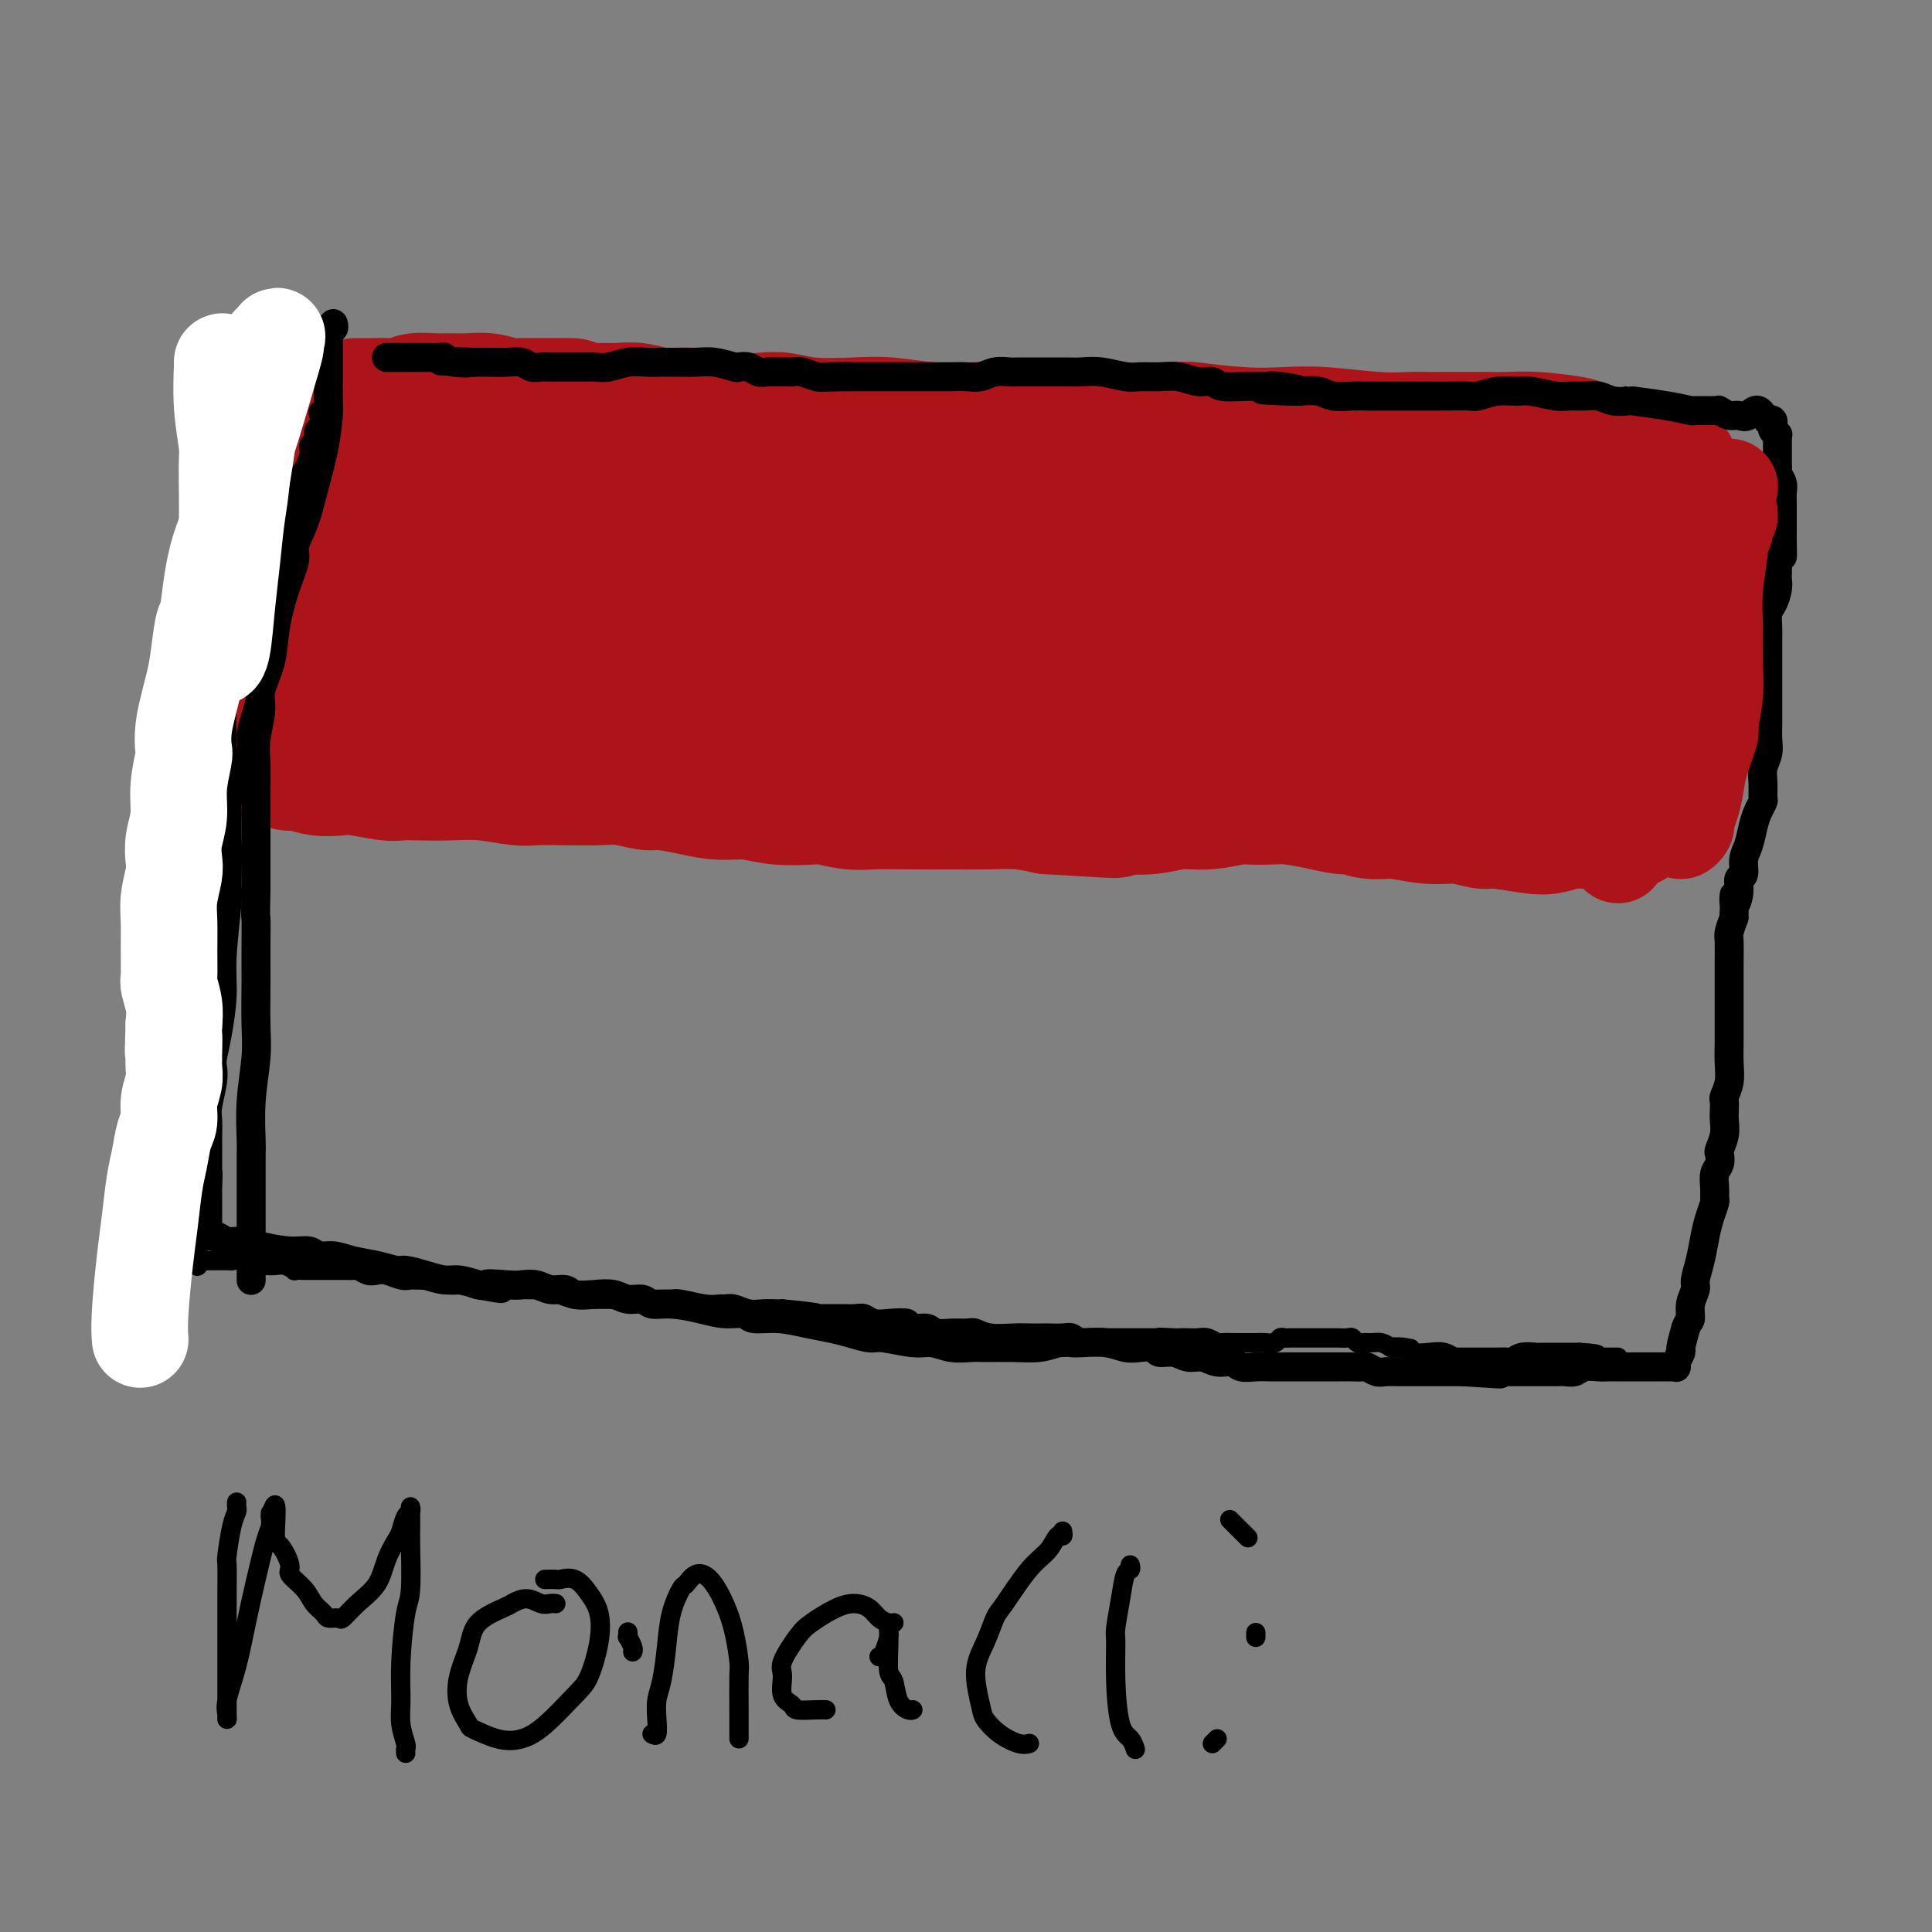 <svg viewBox='0 0 400 400' version='1.1' xmlns='http://www.w3.org/2000/svg' xmlns:xlink='http://www.w3.org/1999/xlink'><rect x="0" y="0" width="400" height="400" fill="#808080" stroke="none"/><g fill='none' stroke='#AD1419' stroke-width='28' stroke-linecap='round' stroke-linejoin='round'><path d='M69,88c0.006,-0.088 0.013,-0.177 0,0c-0.013,0.177 -0.045,0.619 0,1c0.045,0.381 0.167,0.700 0,1c-0.167,0.300 -0.623,0.579 -1,1c-0.377,0.421 -0.674,0.984 -1,2c-0.326,1.016 -0.679,2.486 -1,4c-0.321,1.514 -0.608,3.072 -1,5c-0.392,1.928 -0.889,4.228 -1,6c-0.111,1.772 0.164,3.018 0,4c-0.164,0.982 -0.766,1.699 -1,3c-0.234,1.301 -0.099,3.185 0,5c0.099,1.815 0.163,3.562 0,5c-0.163,1.438 -0.554,2.569 -1,4c-0.446,1.431 -0.947,3.163 -1,4c-0.053,0.837 0.341,0.777 0,2c-0.341,1.223 -1.416,3.727 -2,6c-0.584,2.273 -0.678,4.315 -1,6c-0.322,1.685 -0.872,3.012 -1,4c-0.128,0.988 0.166,1.637 0,2c-0.166,0.363 -0.792,0.441 -1,1c-0.208,0.559 0.002,1.600 0,2c-0.002,0.400 -0.217,0.159 0,0c0.217,-0.159 0.866,-0.235 1,0c0.134,0.235 -0.247,0.781 0,1c0.247,0.219 1.124,0.109 2,0'/><path d='M59,157c0.620,0.707 0.669,0.973 1,1c0.331,0.027 0.942,-0.185 2,0c1.058,0.185 2.561,0.768 4,1c1.439,0.232 2.813,0.115 4,0c1.187,-0.115 2.188,-0.227 4,0c1.812,0.227 4.435,0.792 6,1c1.565,0.208 2.071,0.060 3,0c0.929,-0.060 2.280,-0.030 4,0c1.720,0.030 3.808,0.061 6,0c2.192,-0.061 4.487,-0.212 7,0c2.513,0.212 5.244,0.788 7,1c1.756,0.212 2.536,0.061 4,0c1.464,-0.061 3.610,-0.031 6,0c2.390,0.031 5.022,0.064 7,0c1.978,-0.064 3.300,-0.223 5,0c1.700,0.223 3.776,0.829 5,1c1.224,0.171 1.594,-0.094 3,0c1.406,0.094 3.847,0.547 6,1c2.153,0.453 4.016,0.905 6,1c1.984,0.095 4.088,-0.167 6,0c1.912,0.167 3.631,0.763 6,1c2.369,0.237 5.388,0.116 7,0c1.612,-0.116 1.818,-0.227 3,0c1.182,0.227 3.339,0.793 5,1c1.661,0.207 2.826,0.056 5,0c2.174,-0.056 5.357,-0.016 8,0c2.643,0.016 4.747,0.007 6,0c1.253,-0.007 1.655,-0.012 3,0c1.345,0.012 3.631,0.042 6,0c2.369,-0.042 4.820,-0.155 7,0c2.180,0.155 4.090,0.577 6,1'/><path d='M217,167c25.122,1.546 8.928,0.410 5,0c-3.928,-0.410 4.411,-0.095 8,0c3.589,0.095 2.428,-0.031 3,0c0.572,0.031 2.875,0.218 5,0c2.125,-0.218 4.070,-0.843 6,-1c1.930,-0.157 3.844,0.153 6,0c2.156,-0.153 4.553,-0.770 6,-1c1.447,-0.230 1.943,-0.072 3,0c1.057,0.072 2.676,0.057 4,0c1.324,-0.057 2.352,-0.155 4,0c1.648,0.155 3.915,0.562 6,1c2.085,0.438 3.988,0.906 5,1c1.012,0.094 1.133,-0.186 2,0c0.867,0.186 2.481,0.839 4,1c1.519,0.161 2.944,-0.168 5,0c2.056,0.168 4.742,0.833 7,1c2.258,0.167 4.087,-0.165 6,0c1.913,0.165 3.908,0.825 5,1c1.092,0.175 1.280,-0.135 3,0c1.720,0.135 4.971,0.716 7,1c2.029,0.284 2.838,0.272 4,0c1.162,-0.272 2.679,-0.805 4,-1c1.321,-0.195 2.445,-0.052 3,0c0.555,0.052 0.541,0.014 1,0c0.459,-0.014 1.391,-0.004 2,0c0.609,0.004 0.895,0.001 1,0c0.105,-0.001 0.030,-0.000 0,0c-0.030,0.000 -0.015,0.000 0,0'/><path d='M332,170c10.379,0.484 3.828,-0.805 2,-2c-1.828,-1.195 1.069,-2.296 2,-3c0.931,-0.704 -0.104,-1.011 0,-2c0.104,-0.989 1.349,-2.659 2,-4c0.651,-1.341 0.710,-2.353 1,-4c0.290,-1.647 0.811,-3.931 1,-5c0.189,-1.069 0.044,-0.924 0,-2c-0.044,-1.076 0.012,-3.373 0,-5c-0.012,-1.627 -0.093,-2.583 0,-4c0.093,-1.417 0.360,-3.295 0,-5c-0.360,-1.705 -1.347,-3.237 -2,-5c-0.653,-1.763 -0.972,-3.757 -1,-5c-0.028,-1.243 0.234,-1.737 0,-3c-0.234,-1.263 -0.964,-3.297 -1,-5c-0.036,-1.703 0.621,-3.076 1,-5c0.379,-1.924 0.480,-4.400 1,-6c0.520,-1.600 1.460,-2.324 2,-3c0.540,-0.676 0.681,-1.305 1,-2c0.319,-0.695 0.816,-1.457 1,-2c0.184,-0.543 0.054,-0.867 0,-1c-0.054,-0.133 -0.034,-0.074 0,0c0.034,0.074 0.081,0.164 0,0c-0.081,-0.164 -0.291,-0.583 -1,-1c-0.709,-0.417 -1.917,-0.834 -3,-1c-1.083,-0.166 -2.042,-0.083 -3,0'/><path d='M335,95c-1.523,-0.642 -1.830,-0.746 -3,-1c-1.170,-0.254 -3.203,-0.656 -4,-1c-0.797,-0.344 -0.356,-0.628 -2,-1c-1.644,-0.372 -5.372,-0.832 -8,-1c-2.628,-0.168 -4.157,-0.044 -6,0c-1.843,0.044 -4.000,0.008 -7,0c-3.000,-0.008 -6.845,0.012 -9,0c-2.155,-0.012 -2.622,-0.055 -4,0c-1.378,0.055 -3.667,0.207 -7,0c-3.333,-0.207 -7.711,-0.774 -11,-1c-3.289,-0.226 -5.491,-0.112 -8,0c-2.509,0.112 -5.326,0.221 -9,0c-3.674,-0.221 -8.205,-0.774 -10,-1c-1.795,-0.226 -0.852,-0.127 -3,0c-2.148,0.127 -7.386,0.283 -11,0c-3.614,-0.283 -5.604,-1.003 -8,-1c-2.396,0.003 -5.199,0.729 -9,1c-3.801,0.271 -8.599,0.086 -11,0c-2.401,-0.086 -2.406,-0.075 -4,0c-1.594,0.075 -4.779,0.212 -8,0c-3.221,-0.212 -6.478,-0.775 -9,-1c-2.522,-0.225 -4.309,-0.112 -7,0c-2.691,0.112 -6.287,0.222 -9,0c-2.713,-0.222 -4.541,-0.776 -6,-1c-1.459,-0.224 -2.547,-0.116 -4,0c-1.453,0.116 -3.272,0.241 -6,0c-2.728,-0.241 -6.366,-0.849 -9,-1c-2.634,-0.151 -4.263,0.155 -6,0c-1.737,-0.155 -3.583,-0.773 -5,-1c-1.417,-0.227 -2.405,-0.065 -4,0c-1.595,0.065 -3.798,0.032 -6,0'/><path d='M122,85c-31.461,-1.150 -12.112,-1.026 -6,-1c6.112,0.026 -1.013,-0.046 -5,0c-3.987,0.046 -4.838,0.209 -6,0c-1.162,-0.209 -2.637,-0.789 -4,-1c-1.363,-0.211 -2.614,-0.053 -4,0c-1.386,0.053 -2.906,0.000 -4,0c-1.094,-0.000 -1.762,0.053 -3,0c-1.238,-0.053 -3.047,-0.210 -4,0c-0.953,0.210 -1.050,0.788 -2,1c-0.950,0.212 -2.752,0.057 -4,0c-1.248,-0.057 -1.942,-0.015 -3,0c-1.058,0.015 -2.479,0.004 -3,0c-0.521,-0.004 -0.140,-0.001 0,0c0.140,0.001 0.040,0.000 0,0c-0.040,-0.000 -0.020,-0.000 0,0'/><path d='M70,116c-0.093,-0.488 -0.185,-0.976 0,-1c0.185,-0.024 0.648,0.418 1,0c0.352,-0.418 0.594,-1.694 2,-3c1.406,-1.306 3.976,-2.640 6,-4c2.024,-1.360 3.503,-2.746 5,-4c1.497,-1.254 3.014,-2.375 4,-3c0.986,-0.625 1.441,-0.754 2,-1c0.559,-0.246 1.220,-0.608 2,-1c0.780,-0.392 1.678,-0.813 2,-1c0.322,-0.187 0.069,-0.139 0,0c-0.069,0.139 0.046,0.371 0,1c-0.046,0.629 -0.254,1.657 -1,4c-0.746,2.343 -2.031,6.000 -4,9c-1.969,3.000 -4.621,5.341 -7,8c-2.379,2.659 -4.485,5.636 -6,8c-1.515,2.364 -2.438,4.117 -3,5c-0.562,0.883 -0.764,0.897 -1,1c-0.236,0.103 -0.508,0.296 1,-1c1.508,-1.296 4.795,-4.080 8,-7c3.205,-2.920 6.329,-5.977 8,-8c1.671,-2.023 1.887,-3.011 4,-5c2.113,-1.989 6.121,-4.977 9,-7c2.879,-2.023 4.630,-3.079 6,-4c1.370,-0.921 2.359,-1.705 3,-2c0.641,-0.295 0.935,-0.100 1,0c0.065,0.100 -0.098,0.104 0,0c0.098,-0.104 0.457,-0.315 0,1c-0.457,1.315 -1.728,4.158 -3,7'/><path d='M109,108c-1.729,2.973 -5.050,6.404 -8,10c-2.950,3.596 -5.527,7.356 -9,11c-3.473,3.644 -7.841,7.173 -10,9c-2.159,1.827 -2.110,1.951 -3,3c-0.890,1.049 -2.721,3.021 -4,4c-1.279,0.979 -2.007,0.964 -2,1c0.007,0.036 0.748,0.124 1,0c0.252,-0.124 0.016,-0.461 2,-2c1.984,-1.539 6.188,-4.279 10,-7c3.812,-2.721 7.233,-5.422 11,-8c3.767,-2.578 7.880,-5.034 11,-7c3.120,-1.966 5.247,-3.441 8,-5c2.753,-1.559 6.134,-3.202 8,-4c1.866,-0.798 2.218,-0.751 3,-1c0.782,-0.249 1.994,-0.795 3,-1c1.006,-0.205 1.806,-0.069 2,0c0.194,0.069 -0.216,0.072 0,0c0.216,-0.072 1.060,-0.218 -1,1c-2.060,1.218 -7.024,3.800 -12,7c-4.976,3.200 -9.963,7.019 -13,9c-3.037,1.981 -4.125,2.125 -6,3c-1.875,0.875 -4.538,2.483 -7,4c-2.462,1.517 -4.723,2.945 -6,4c-1.277,1.055 -1.569,1.739 -2,2c-0.431,0.261 -1.002,0.101 -1,0c0.002,-0.101 0.578,-0.143 1,0c0.422,0.143 0.692,0.469 2,0c1.308,-0.469 3.654,-1.735 6,-3'/><path d='M93,138c4.145,-1.438 10.507,-3.533 16,-6c5.493,-2.467 10.117,-5.305 16,-8c5.883,-2.695 13.026,-5.248 17,-7c3.974,-1.752 4.780,-2.704 8,-4c3.220,-1.296 8.852,-2.937 13,-4c4.148,-1.063 6.810,-1.550 9,-2c2.190,-0.450 3.908,-0.864 5,-1c1.092,-0.136 1.559,0.006 2,0c0.441,-0.006 0.858,-0.161 1,0c0.142,0.161 0.010,0.639 0,1c-0.010,0.361 0.104,0.605 0,1c-0.104,0.395 -0.424,0.942 -2,2c-1.576,1.058 -4.408,2.628 -8,4c-3.592,1.372 -7.946,2.548 -10,3c-2.054,0.452 -1.810,0.181 -5,1c-3.190,0.819 -9.814,2.726 -14,4c-4.186,1.274 -5.934,1.913 -9,3c-3.066,1.087 -7.451,2.621 -10,4c-2.549,1.379 -3.263,2.604 -4,3c-0.737,0.396 -1.498,-0.038 -2,0c-0.502,0.038 -0.746,0.546 -1,1c-0.254,0.454 -0.517,0.853 0,1c0.517,0.147 1.816,0.041 3,0c1.184,-0.041 2.254,-0.016 6,-1c3.746,-0.984 10.168,-2.976 14,-4c3.832,-1.024 5.076,-1.078 9,-2c3.924,-0.922 10.529,-2.711 16,-4c5.471,-1.289 9.807,-2.077 15,-3c5.193,-0.923 11.244,-1.979 17,-3c5.756,-1.021 11.216,-2.006 15,-3c3.784,-0.994 5.892,-1.997 8,-3'/><path d='M218,111c16.451,-3.646 6.078,-1.763 3,-1c-3.078,0.763 1.139,0.404 3,0c1.861,-0.404 1.367,-0.855 1,-1c-0.367,-0.145 -0.608,0.014 -1,0c-0.392,-0.014 -0.935,-0.202 -2,0c-1.065,0.202 -2.651,0.792 -6,1c-3.349,0.208 -8.462,0.032 -14,0c-5.538,-0.032 -11.501,0.080 -17,0c-5.499,-0.080 -10.533,-0.351 -16,-1c-5.467,-0.649 -11.368,-1.677 -15,-2c-3.632,-0.323 -4.994,0.057 -8,0c-3.006,-0.057 -7.657,-0.551 -12,-1c-4.343,-0.449 -8.378,-0.852 -11,-1c-2.622,-0.148 -3.829,-0.042 -5,0c-1.171,0.042 -2.304,0.021 -3,0c-0.696,-0.021 -0.955,-0.041 -1,0c-0.045,0.041 0.124,0.144 0,0c-0.124,-0.144 -0.543,-0.536 0,0c0.543,0.536 2.047,2.001 6,3c3.953,0.999 10.356,1.534 14,2c3.644,0.466 4.528,0.864 9,1c4.472,0.136 12.531,0.010 19,0c6.469,-0.010 11.348,0.096 17,0c5.652,-0.096 12.076,-0.395 19,-1c6.924,-0.605 14.347,-1.518 18,-2c3.653,-0.482 3.535,-0.533 7,-1c3.465,-0.467 10.514,-1.349 16,-2c5.486,-0.651 9.409,-1.071 13,-1c3.591,0.071 6.852,0.635 11,1c4.148,0.365 9.185,0.533 13,1c3.815,0.467 6.407,1.234 9,2'/><path d='M285,108c5.487,0.510 2.706,-0.213 4,0c1.294,0.213 6.665,1.364 10,2c3.335,0.636 4.635,0.758 6,1c1.365,0.242 2.797,0.605 4,1c1.203,0.395 2.179,0.823 3,1c0.821,0.177 1.489,0.104 2,0c0.511,-0.104 0.865,-0.239 1,0c0.135,0.239 0.051,0.851 0,1c-0.051,0.149 -0.068,-0.166 0,0c0.068,0.166 0.221,0.811 0,2c-0.221,1.189 -0.815,2.921 -1,4c-0.185,1.079 0.038,1.506 0,3c-0.038,1.494 -0.337,4.056 0,6c0.337,1.944 1.309,3.268 2,5c0.691,1.732 1.102,3.870 2,6c0.898,2.130 2.283,4.252 3,6c0.717,1.748 0.765,3.122 1,4c0.235,0.878 0.655,1.260 1,2c0.345,0.740 0.614,1.840 1,3c0.386,1.160 0.888,2.381 1,3c0.112,0.619 -0.166,0.635 0,1c0.166,0.365 0.776,1.077 1,1c0.224,-0.077 0.060,-0.944 0,-2c-0.060,-1.056 -0.017,-2.302 0,-4c0.017,-1.698 0.009,-3.849 0,-6'/><path d='M326,148c-0.088,-2.833 -0.808,-4.915 -1,-6c-0.192,-1.085 0.145,-1.174 0,-2c-0.145,-0.826 -0.771,-2.390 -1,-4c-0.229,-1.610 -0.061,-3.265 0,-5c0.061,-1.735 0.016,-3.550 0,-5c-0.016,-1.450 -0.004,-2.536 0,-3c0.004,-0.464 0.001,-0.305 0,-1c-0.001,-0.695 -0.000,-2.243 0,-3c0.000,-0.757 0.000,-0.723 0,-1c-0.000,-0.277 0.000,-0.864 0,-1c-0.000,-0.136 -0.000,0.178 0,0c0.000,-0.178 0.001,-0.849 0,-1c-0.001,-0.151 -0.004,0.219 0,0c0.004,-0.219 0.014,-1.026 0,-1c-0.014,0.026 -0.051,0.884 0,1c0.051,0.116 0.190,-0.511 0,1c-0.190,1.511 -0.711,5.159 -1,7c-0.289,1.841 -0.347,1.876 -1,4c-0.653,2.124 -1.900,6.338 -3,10c-1.100,3.662 -2.052,6.773 -3,10c-0.948,3.227 -1.892,6.569 -3,9c-1.108,2.431 -2.380,3.950 -3,5c-0.620,1.050 -0.589,1.632 -1,2c-0.411,0.368 -1.265,0.522 -2,1c-0.735,0.478 -1.353,1.279 -2,1c-0.647,-0.279 -1.324,-1.640 -2,-3'/><path d='M303,163c-1.250,-1.700 -2.377,-4.950 -3,-7c-0.623,-2.050 -0.744,-2.898 -1,-5c-0.256,-2.102 -0.647,-5.456 -1,-8c-0.353,-2.544 -0.669,-4.279 -1,-6c-0.331,-1.721 -0.676,-3.429 -1,-5c-0.324,-1.571 -0.626,-3.007 -1,-4c-0.374,-0.993 -0.820,-1.544 -1,-2c-0.180,-0.456 -0.094,-0.817 0,-1c0.094,-0.183 0.194,-0.187 0,0c-0.194,0.187 -0.684,0.564 -1,1c-0.316,0.436 -0.459,0.929 -1,2c-0.541,1.071 -1.482,2.719 -2,4c-0.518,1.281 -0.614,2.196 -1,3c-0.386,0.804 -1.063,1.496 -2,3c-0.937,1.504 -2.135,3.818 -3,5c-0.865,1.182 -1.399,1.231 -2,2c-0.601,0.769 -1.270,2.259 -2,3c-0.730,0.741 -1.520,0.735 -2,1c-0.480,0.265 -0.648,0.802 -1,1c-0.352,0.198 -0.887,0.056 -1,0c-0.113,-0.056 0.197,-0.026 0,0c-0.197,0.026 -0.901,0.050 -1,-1c-0.099,-1.050 0.408,-3.173 1,-5c0.592,-1.827 1.270,-3.359 2,-5c0.730,-1.641 1.513,-3.393 2,-5c0.487,-1.607 0.677,-3.070 1,-4c0.323,-0.930 0.779,-1.327 1,-2c0.221,-0.673 0.206,-1.621 0,-2c-0.206,-0.379 -0.603,-0.190 -1,0'/><path d='M281,126c-0.189,-3.584 -2.661,-0.545 -6,2c-3.339,2.545 -7.543,4.595 -10,6c-2.457,1.405 -3.166,2.165 -6,5c-2.834,2.835 -7.793,7.745 -11,11c-3.207,3.255 -4.663,4.856 -6,6c-1.337,1.144 -2.556,1.832 -3,2c-0.444,0.168 -0.111,-0.185 0,0c0.111,0.185 0.002,0.908 0,0c-0.002,-0.908 0.104,-3.447 1,-7c0.896,-3.553 2.584,-8.119 4,-12c1.416,-3.881 2.562,-7.078 4,-10c1.438,-2.922 3.169,-5.569 4,-7c0.831,-1.431 0.764,-1.646 1,-2c0.236,-0.354 0.777,-0.848 1,-1c0.223,-0.152 0.128,0.039 -1,0c-1.128,-0.039 -3.291,-0.307 -6,1c-2.709,1.307 -5.965,4.189 -10,7c-4.035,2.811 -8.849,5.552 -11,7c-2.151,1.448 -1.637,1.603 -4,3c-2.363,1.397 -7.602,4.035 -11,6c-3.398,1.965 -4.956,3.257 -6,4c-1.044,0.743 -1.575,0.936 -2,1c-0.425,0.064 -0.744,-0.002 -1,0c-0.256,0.002 -0.450,0.074 0,-2c0.450,-2.074 1.545,-6.292 4,-10c2.455,-3.708 6.270,-6.907 9,-10c2.730,-3.093 4.375,-6.080 7,-9c2.625,-2.920 6.229,-5.772 8,-7c1.771,-1.228 1.707,-0.831 2,-1c0.293,-0.169 0.941,-0.906 1,-1c0.059,-0.094 -0.470,0.453 -1,1'/><path d='M232,109c2.363,-2.944 -4.730,3.196 -11,8c-6.270,4.804 -11.719,8.271 -18,12c-6.281,3.729 -13.395,7.721 -17,10c-3.605,2.279 -3.700,2.845 -7,5c-3.300,2.155 -9.803,5.899 -14,8c-4.197,2.101 -6.088,2.558 -8,3c-1.912,0.442 -3.847,0.867 -5,1c-1.153,0.133 -1.525,-0.028 -2,0c-0.475,0.028 -1.055,0.245 -1,-1c0.055,-1.245 0.743,-3.953 2,-7c1.257,-3.047 3.084,-6.435 6,-10c2.916,-3.565 6.923,-7.309 10,-10c3.077,-2.691 5.225,-4.331 7,-6c1.775,-1.669 3.177,-3.366 4,-4c0.823,-0.634 1.066,-0.203 1,0c-0.066,0.203 -0.441,0.178 0,0c0.441,-0.178 1.697,-0.509 0,1c-1.697,1.509 -6.347,4.859 -9,7c-2.653,2.141 -3.308,3.075 -6,5c-2.692,1.925 -7.422,4.841 -12,7c-4.578,2.159 -9.005,3.560 -12,5c-2.995,1.440 -4.558,2.918 -7,4c-2.442,1.082 -5.764,1.767 -8,2c-2.236,0.233 -3.386,0.014 -4,0c-0.614,-0.014 -0.693,0.175 -1,0c-0.307,-0.175 -0.842,-0.716 -1,-1c-0.158,-0.284 0.063,-0.311 0,-1c-0.063,-0.689 -0.409,-2.040 1,-3c1.409,-0.960 4.572,-1.528 6,-2c1.428,-0.472 1.122,-0.849 3,-1c1.878,-0.151 5.939,-0.075 10,0'/><path d='M139,141c3.477,0.033 7.170,0.114 10,0c2.830,-0.114 4.796,-0.423 8,0c3.204,0.423 7.645,1.578 10,2c2.355,0.422 2.626,0.110 4,0c1.374,-0.110 3.853,-0.018 7,0c3.147,0.018 6.961,-0.036 10,0c3.039,0.036 5.301,0.164 8,0c2.699,-0.164 5.834,-0.619 8,-1c2.166,-0.381 3.361,-0.686 5,-1c1.639,-0.314 3.721,-0.635 6,-1c2.279,-0.365 4.755,-0.775 6,-1c1.245,-0.225 1.260,-0.267 2,0c0.740,0.267 2.206,0.841 4,1c1.794,0.159 3.914,-0.097 5,0c1.086,0.097 1.136,0.548 2,1c0.864,0.452 2.543,0.907 4,1c1.457,0.093 2.694,-0.174 4,0c1.306,0.174 2.681,0.789 5,1c2.319,0.211 5.580,0.018 7,0c1.420,-0.018 0.997,0.139 2,0c1.003,-0.139 3.432,-0.573 5,-1c1.568,-0.427 2.274,-0.846 3,-1c0.726,-0.154 1.473,-0.041 2,0c0.527,0.041 0.835,0.011 1,0c0.165,-0.011 0.189,-0.003 0,0c-0.189,0.003 -0.589,0.001 -1,0c-0.411,-0.001 -0.832,-0.000 -1,0c-0.168,0.000 -0.084,0.000 0,0'/><path d='M346,97c-0.002,-0.026 -0.003,-0.051 0,0c0.003,0.051 0.011,0.179 0,1c-0.011,0.821 -0.041,2.334 0,4c0.041,1.666 0.153,3.485 0,6c-0.153,2.515 -0.569,5.726 -1,9c-0.431,3.274 -0.875,6.610 -1,8c-0.125,1.390 0.069,0.835 0,2c-0.069,1.165 -0.401,4.052 -1,6c-0.599,1.948 -1.466,2.958 -2,4c-0.534,1.042 -0.735,2.114 -1,3c-0.265,0.886 -0.593,1.584 -1,2c-0.407,0.416 -0.894,0.549 -1,1c-0.106,0.451 0.168,1.220 0,2c-0.168,0.780 -0.777,1.571 -1,2c-0.223,0.429 -0.061,0.496 0,1c0.061,0.504 0.020,1.445 0,2c-0.020,0.555 -0.019,0.723 0,1c0.019,0.277 0.057,0.662 0,1c-0.057,0.338 -0.208,0.630 0,1c0.208,0.370 0.774,0.820 1,1c0.226,0.180 0.113,0.090 0,0'/></g>
<g fill='none' stroke='#000000' stroke-width='4' stroke-linecap='round' stroke-linejoin='round'><path d='M48,101c0.000,0.000 0.100,0.100 0.1,0.1'/><path d='M68,79c0.009,0.333 0.017,0.667 0,1c-0.017,0.333 -0.061,0.667 0,1c0.061,0.333 0.226,0.665 0,1c-0.226,0.335 -0.844,0.671 -1,1c-0.156,0.329 0.150,0.650 0,1c-0.150,0.350 -0.757,0.728 -1,1c-0.243,0.272 -0.122,0.439 0,1c0.122,0.561 0.244,1.515 0,2c-0.244,0.485 -0.853,0.502 -1,1c-0.147,0.498 0.168,1.478 0,2c-0.168,0.522 -0.818,0.585 -1,1c-0.182,0.415 0.106,1.181 0,2c-0.106,0.819 -0.606,1.692 -1,3c-0.394,1.308 -0.683,3.051 -1,4c-0.317,0.949 -0.662,1.105 -1,2c-0.338,0.895 -0.669,2.528 -1,4c-0.331,1.472 -0.662,2.784 -1,4c-0.338,1.216 -0.682,2.338 -1,4c-0.318,1.662 -0.611,3.866 -1,5c-0.389,1.134 -0.874,1.197 -1,2c-0.126,0.803 0.106,2.344 0,4c-0.106,1.656 -0.549,3.425 -1,5c-0.451,1.575 -0.908,2.956 -1,4c-0.092,1.044 0.182,1.753 0,3c-0.182,1.247 -0.818,3.034 -1,4c-0.182,0.966 0.091,1.112 0,2c-0.091,0.888 -0.547,2.517 -1,4c-0.453,1.483 -0.905,2.820 -1,4c-0.095,1.180 0.167,2.202 0,3c-0.167,0.798 -0.762,1.371 -1,2c-0.238,0.629 -0.119,1.315 0,2'/><path d='M50,159c-3.027,12.671 -1.596,4.350 -1,2c0.596,-2.350 0.356,1.272 0,3c-0.356,1.728 -0.827,1.561 -1,2c-0.173,0.439 -0.046,1.483 0,2c0.046,0.517 0.012,0.506 0,1c-0.012,0.494 -0.004,1.494 0,2c0.004,0.506 0.002,0.517 0,1c-0.002,0.483 -0.004,1.439 0,2c0.004,0.561 0.015,0.728 0,1c-0.015,0.272 -0.057,0.650 0,1c0.057,0.350 0.211,0.672 0,1c-0.211,0.328 -0.789,0.661 -1,1c-0.211,0.339 -0.057,0.685 0,1c0.057,0.315 0.015,0.599 0,1c-0.015,0.401 -0.004,0.919 0,1c0.004,0.081 0.001,-0.274 0,0c-0.001,0.274 -0.001,1.176 0,2c0.001,0.824 0.001,1.568 0,2c-0.001,0.432 -0.004,0.552 0,1c0.004,0.448 0.015,1.223 0,2c-0.015,0.777 -0.057,1.555 0,2c0.057,0.445 0.211,0.558 0,1c-0.211,0.442 -0.789,1.214 -1,2c-0.211,0.786 -0.057,1.587 0,2c0.057,0.413 0.015,0.439 0,1c-0.015,0.561 -0.004,1.656 0,2c0.004,0.344 0.001,-0.062 0,0c-0.001,0.062 -0.000,0.594 0,1c0.000,0.406 0.000,0.686 0,1c-0.000,0.314 -0.000,0.661 0,1c0.000,0.339 0.000,0.669 0,1'/><path d='M46,202c-0.619,6.814 -0.166,2.348 0,1c0.166,-1.348 0.044,0.422 0,1c-0.044,0.578 -0.012,-0.038 0,0c0.012,0.038 0.003,0.728 0,1c-0.003,0.272 -0.001,0.124 0,0c0.001,-0.124 0.000,-0.226 0,0c-0.000,0.226 -0.000,0.779 0,1c0.000,0.221 0.000,0.111 0,0c-0.000,-0.111 -0.000,-0.222 0,0c0.000,0.222 0.000,0.778 0,1c-0.000,0.222 -0.000,0.111 0,0c0.000,-0.111 0.001,-0.223 0,0c-0.001,0.223 -0.004,0.781 0,1c0.004,0.219 0.015,0.099 0,0c-0.015,-0.099 -0.057,-0.179 0,0c0.057,0.179 0.211,0.615 0,1c-0.211,0.385 -0.788,0.719 -1,1c-0.212,0.281 -0.061,0.509 0,1c0.061,0.491 0.030,1.246 0,2'/><path d='M45,213c-0.171,2.056 -0.097,1.697 0,2c0.097,0.303 0.218,1.270 0,2c-0.218,0.730 -0.775,1.225 -1,2c-0.225,0.775 -0.116,1.830 0,3c0.116,1.170 0.241,2.457 0,4c-0.241,1.543 -0.848,3.344 -1,5c-0.152,1.656 0.152,3.168 0,4c-0.152,0.832 -0.759,0.983 -1,2c-0.241,1.017 -0.117,2.902 0,4c0.117,1.098 0.228,1.411 0,2c-0.228,0.589 -0.793,1.453 -1,2c-0.207,0.547 -0.055,0.778 0,1c0.055,0.222 0.015,0.437 0,1c-0.015,0.563 -0.004,1.475 0,2c0.004,0.525 0.001,0.662 0,1c-0.001,0.338 -0.000,0.878 0,1c0.000,0.122 0.000,-0.175 0,0c-0.000,0.175 -0.000,0.823 0,1c0.000,0.177 0.000,-0.118 0,0c-0.000,0.118 -0.000,0.647 0,1c0.000,0.353 0.000,0.529 0,1c-0.000,0.471 -0.000,1.235 0,2'/><path d='M41,256c-0.619,7.057 -0.165,3.201 0,2c0.165,-1.201 0.043,0.254 0,1c-0.043,0.746 -0.008,0.785 0,1c0.008,0.215 -0.013,0.608 0,1c0.013,0.392 0.060,0.785 0,1c-0.060,0.215 -0.227,0.254 0,0c0.227,-0.254 0.848,-0.800 1,-1c0.152,-0.200 -0.166,-0.054 0,0c0.166,0.054 0.817,0.014 1,0c0.183,-0.014 -0.103,-0.004 0,0c0.103,0.004 0.595,0.001 1,0c0.405,-0.001 0.725,-0.000 1,0c0.275,0.000 0.507,0.000 1,0c0.493,-0.000 1.246,-0.000 2,0'/><path d='M48,261c1.445,-0.215 1.556,-0.254 2,0c0.444,0.254 1.221,0.799 2,1c0.779,0.201 1.562,0.058 2,0c0.438,-0.058 0.532,-0.030 1,0c0.468,0.030 1.310,0.060 2,0c0.690,-0.060 1.227,-0.212 2,0c0.773,0.212 1.780,0.789 2,1c0.220,0.211 -0.348,0.057 0,0c0.348,-0.057 1.613,-0.015 2,0c0.387,0.015 -0.102,0.004 0,0c0.102,-0.004 0.796,-0.001 1,0c0.204,0.001 -0.081,0.000 0,0c0.081,-0.000 0.529,-0.000 1,0c0.471,0.000 0.966,0.000 1,0c0.034,-0.000 -0.393,-0.000 0,0c0.393,0.000 1.607,-0.000 2,0c0.393,0.000 -0.035,0.000 0,0c0.035,-0.000 0.534,-0.000 1,0c0.466,0.000 0.899,0.000 1,0c0.101,-0.000 -0.128,-0.001 0,0c0.128,0.001 0.615,0.004 1,0c0.385,-0.004 0.670,-0.015 1,0c0.330,0.015 0.706,0.056 1,0c0.294,-0.056 0.505,-0.207 1,0c0.495,0.207 1.274,0.774 2,1c0.726,0.226 1.398,0.113 2,0c0.602,-0.113 1.134,-0.226 2,0c0.866,0.226 2.067,0.793 3,1c0.933,0.207 1.597,0.056 2,0c0.403,-0.056 0.544,-0.016 1,0c0.456,0.016 1.228,0.008 2,0'/><path d='M88,265c6.499,0.554 2.745,-0.062 2,0c-0.745,0.062 1.519,0.801 3,1c1.481,0.199 2.177,-0.143 3,0c0.823,0.143 1.771,0.770 3,1c1.229,0.230 2.739,0.062 4,0c1.261,-0.062 2.274,-0.017 3,0c0.726,0.017 1.166,0.007 2,0c0.834,-0.007 2.061,-0.012 3,0c0.939,0.012 1.591,0.042 2,0c0.409,-0.042 0.576,-0.155 1,0c0.424,0.155 1.107,0.577 2,1c0.893,0.423 1.998,0.845 3,1c1.002,0.155 1.902,0.041 3,0c1.098,-0.041 2.395,-0.011 3,0c0.605,0.011 0.518,0.003 1,0c0.482,-0.003 1.534,-0.001 2,0c0.466,0.001 0.347,0.000 1,0c0.653,-0.000 2.076,0.000 3,0c0.924,-0.000 1.347,-0.001 2,0c0.653,0.001 1.536,0.004 2,0c0.464,-0.004 0.509,-0.015 1,0c0.491,0.015 1.426,0.057 2,0c0.574,-0.057 0.786,-0.212 2,0c1.214,0.212 3.431,0.793 5,1c1.569,0.207 2.492,0.041 3,0c0.508,-0.041 0.602,0.041 1,0c0.398,-0.041 1.101,-0.207 2,0c0.899,0.207 1.993,0.788 3,1c1.007,0.212 1.925,0.057 3,0c1.075,-0.057 2.307,-0.016 3,0c0.693,0.016 0.846,0.008 1,0'/><path d='M162,271c12.192,1.155 5.672,1.041 4,1c-1.672,-0.041 1.505,-0.011 3,0c1.495,0.011 1.307,0.002 2,0c0.693,-0.002 2.268,0.003 3,0c0.732,-0.003 0.620,-0.015 1,0c0.380,0.015 1.251,0.055 2,0c0.749,-0.055 1.375,-0.207 2,0c0.625,0.207 1.249,0.772 2,1c0.751,0.228 1.628,0.117 3,0c1.372,-0.117 3.238,-0.242 4,0c0.762,0.242 0.420,0.850 1,1c0.580,0.150 2.080,-0.157 3,0c0.920,0.157 1.258,0.778 2,1c0.742,0.222 1.886,0.045 3,0c1.114,-0.045 2.198,0.040 3,0c0.802,-0.040 1.322,-0.207 2,0c0.678,0.207 1.514,0.787 3,1c1.486,0.213 3.623,0.057 5,0c1.377,-0.057 1.993,-0.016 3,0c1.007,0.016 2.404,0.008 3,0c0.596,-0.008 0.390,-0.016 1,0c0.610,0.016 2.036,0.057 3,0c0.964,-0.057 1.464,-0.211 2,0c0.536,0.211 1.106,0.789 2,1c0.894,0.211 2.112,0.057 3,0c0.888,-0.057 1.445,-0.015 2,0c0.555,0.015 1.107,0.004 2,0c0.893,-0.004 2.126,-0.001 3,0c0.874,0.001 1.389,0.000 2,0c0.611,-0.000 1.317,-0.000 2,0c0.683,0.000 1.341,0.000 2,0'/><path d='M240,277c12.181,0.928 3.634,0.249 1,0c-2.634,-0.249 0.645,-0.068 2,0c1.355,0.068 0.787,0.022 1,0c0.213,-0.022 1.207,-0.020 2,0c0.793,0.020 1.385,0.058 2,0c0.615,-0.058 1.254,-0.212 2,0c0.746,0.212 1.601,0.789 2,1c0.399,0.211 0.344,0.057 1,0c0.656,-0.057 2.024,-0.015 3,0c0.976,0.015 1.561,0.005 2,0c0.439,-0.005 0.734,-0.005 1,0c0.266,0.005 0.505,0.015 1,0c0.495,-0.015 1.246,-0.057 2,0c0.754,0.057 1.512,0.211 2,0c0.488,-0.211 0.707,-0.789 1,-1c0.293,-0.211 0.658,-0.057 1,0c0.342,0.057 0.659,0.015 1,0c0.341,-0.015 0.706,-0.004 1,0c0.294,0.004 0.517,0.001 1,0c0.483,-0.001 1.228,-0.000 2,0c0.772,0.000 1.573,0.000 2,0c0.427,-0.000 0.482,-0.001 1,0c0.518,0.001 1.501,0.004 2,0c0.499,-0.004 0.514,-0.015 1,0c0.486,0.015 1.443,0.057 2,0c0.557,-0.057 0.716,-0.212 1,0c0.284,0.212 0.695,0.792 1,1c0.305,0.208 0.504,0.046 1,0c0.496,-0.046 1.287,0.026 2,0c0.713,-0.026 1.346,-0.150 2,0c0.654,0.150 1.327,0.575 2,1'/><path d='M288,279c7.553,0.325 2.436,0.139 1,0c-1.436,-0.139 0.810,-0.230 2,0c1.190,0.230 1.323,0.779 2,1c0.677,0.221 1.897,0.112 3,0c1.103,-0.112 2.088,-0.226 3,0c0.912,0.226 1.751,0.793 2,1c0.249,0.207 -0.092,0.056 0,0c0.092,-0.056 0.616,-0.015 1,0c0.384,0.015 0.627,0.004 1,0c0.373,-0.004 0.877,-0.001 1,0c0.123,0.001 -0.133,0.000 0,0c0.133,-0.000 0.655,-0.000 1,0c0.345,0.000 0.512,0.001 1,0c0.488,-0.001 1.298,-0.004 2,0c0.702,0.004 1.295,0.015 2,0c0.705,-0.015 1.521,-0.057 2,0c0.479,0.057 0.619,0.211 1,0c0.381,-0.211 1.001,-0.789 2,-1c0.999,-0.211 2.376,-0.057 3,0c0.624,0.057 0.497,0.015 1,0c0.503,-0.015 1.638,-0.004 2,0c0.362,0.004 -0.047,0.001 0,0c0.047,-0.001 0.552,-0.000 1,0c0.448,0.000 0.838,0.000 1,0c0.162,-0.000 0.094,-0.000 0,0c-0.094,0.000 -0.215,0.000 0,0c0.215,-0.000 0.765,-0.000 1,0c0.235,0.000 0.156,0.000 0,0c-0.156,-0.000 -0.388,-0.000 0,0c0.388,0.000 1.397,0.000 2,0c0.603,-0.000 0.802,-0.000 1,0'/><path d='M327,280c6.438,0.381 3.032,0.834 2,1c-1.032,0.166 0.311,0.044 1,0c0.689,-0.044 0.723,-0.012 1,0c0.277,0.012 0.795,0.003 1,0c0.205,-0.003 0.097,-0.001 0,0c-0.097,0.001 -0.183,0.000 0,0c0.183,-0.000 0.637,-0.000 1,0c0.363,0.000 0.636,0.000 1,0c0.364,-0.000 0.818,-0.000 1,0c0.182,0.000 0.091,0.000 0,0'/></g>
<g fill='none' stroke='#000000' stroke-width='6' stroke-linecap='round' stroke-linejoin='round'><path d='M69,67c0.113,0.426 0.227,0.851 0,1c-0.227,0.149 -0.793,0.020 -1,0c-0.207,-0.020 -0.055,0.067 0,0c0.055,-0.067 0.015,-0.288 0,0c-0.015,0.288 -0.003,1.084 0,2c0.003,0.916 -0.001,1.950 0,3c0.001,1.050 0.008,2.116 0,4c-0.008,1.884 -0.032,4.586 0,6c0.032,1.414 0.120,1.541 0,3c-0.120,1.459 -0.447,4.251 -1,7c-0.553,2.749 -1.331,5.457 -2,8c-0.669,2.543 -1.230,4.923 -2,7c-0.770,2.077 -1.749,3.852 -2,5c-0.251,1.148 0.226,1.669 0,3c-0.226,1.331 -1.156,3.473 -2,6c-0.844,2.527 -1.603,5.439 -2,8c-0.397,2.561 -0.432,4.773 -1,7c-0.568,2.227 -1.669,4.471 -2,6c-0.331,1.529 0.107,2.343 0,4c-0.107,1.657 -0.761,4.156 -1,6c-0.239,1.844 -0.064,3.034 0,5c0.064,1.966 0.017,4.709 0,7c-0.017,2.291 -0.005,4.129 0,6c0.005,1.871 0.001,3.773 0,5c-0.001,1.227 -0.000,1.779 0,3c0.000,1.221 0.000,3.110 0,5'/><path d='M53,184c-0.155,7.414 -0.042,5.447 0,6c0.042,0.553 0.012,3.624 0,6c-0.012,2.376 -0.007,4.057 0,5c0.007,0.943 0.016,1.149 0,3c-0.016,1.851 -0.057,5.347 0,8c0.057,2.653 0.211,4.462 0,7c-0.211,2.538 -0.789,5.805 -1,9c-0.211,3.195 -0.057,6.318 0,8c0.057,1.682 0.015,1.924 0,3c-0.015,1.076 -0.004,2.985 0,5c0.004,2.015 0.001,4.137 0,6c-0.001,1.863 -0.000,3.469 0,5c0.000,1.531 0.000,2.989 0,4c-0.000,1.011 -0.000,1.576 0,2c0.000,0.424 0.000,0.706 0,1c-0.000,0.294 -0.000,0.601 0,1c0.000,0.399 0.000,0.892 0,1c-0.000,0.108 -0.000,-0.167 0,0c0.000,0.167 0.000,0.777 0,1c-0.000,0.223 -0.000,0.060 0,0c0.000,-0.060 0.000,-0.017 0,0c-0.000,0.017 -0.000,0.009 0,0'/><path d='M65,95c0.001,-0.067 0.002,-0.134 0,0c-0.002,0.134 -0.007,0.467 -1,2c-0.993,1.533 -2.976,4.264 -4,6c-1.024,1.736 -1.091,2.477 -2,4c-0.909,1.523 -2.659,3.829 -4,6c-1.341,2.171 -2.272,4.206 -3,6c-0.728,1.794 -1.252,3.346 -2,6c-0.748,2.654 -1.718,6.409 -2,8c-0.282,1.591 0.124,1.018 0,3c-0.124,1.982 -0.780,6.517 -1,10c-0.220,3.483 -0.005,5.912 0,9c0.005,3.088 -0.199,6.835 0,10c0.199,3.165 0.800,5.750 1,9c0.200,3.250 -0.002,7.166 0,9c0.002,1.834 0.207,1.587 0,4c-0.207,2.413 -0.826,7.486 -1,11c-0.174,3.514 0.098,5.470 0,8c-0.098,2.530 -0.566,5.633 -1,8c-0.434,2.367 -0.834,3.998 -1,5c-0.166,1.002 -0.097,1.376 0,2c0.097,0.624 0.222,1.499 0,3c-0.222,1.501 -0.792,3.628 -1,5c-0.208,1.372 -0.056,1.987 0,3c0.056,1.013 0.015,2.422 0,3c-0.015,0.578 -0.004,0.326 0,1c0.004,0.674 0.001,2.275 0,3c-0.001,0.725 -0.000,0.576 0,1c0.000,0.424 0.000,1.422 0,2c-0.000,0.578 -0.000,0.737 0,1c0.000,0.263 0.000,0.632 0,1'/><path d='M43,244c-0.619,17.347 -0.166,5.215 0,1c0.166,-4.215 0.044,-0.515 0,1c-0.044,1.515 -0.012,0.843 0,1c0.012,0.157 0.003,1.142 0,2c-0.003,0.858 -0.001,1.589 0,2c0.001,0.411 -0.001,0.501 0,1c0.001,0.499 0.003,1.406 0,2c-0.003,0.594 -0.013,0.876 0,1c0.013,0.124 0.047,0.090 0,0c-0.047,-0.090 -0.176,-0.235 0,0c0.176,0.235 0.656,0.850 1,1c0.344,0.150 0.552,-0.166 1,0c0.448,0.166 1.135,0.814 2,1c0.865,0.186 1.908,-0.090 3,0c1.092,0.090 2.234,0.545 4,1c1.766,0.455 4.155,0.910 6,1c1.845,0.090 3.147,-0.183 4,0c0.853,0.183 1.258,0.824 2,1c0.742,0.176 1.821,-0.111 3,0c1.179,0.111 2.457,0.621 4,1c1.543,0.379 3.351,0.627 5,1c1.649,0.373 3.140,0.870 4,1c0.860,0.130 1.090,-0.106 2,0c0.910,0.106 2.502,0.554 4,1c1.498,0.446 2.903,0.889 4,1c1.097,0.111 1.885,-0.111 3,0c1.115,0.111 2.558,0.556 4,1'/><path d='M99,266c8.602,1.548 3.109,0.419 2,0c-1.109,-0.419 2.168,-0.127 4,0c1.832,0.127 2.218,0.090 3,0c0.782,-0.090 1.958,-0.234 3,0c1.042,0.234 1.948,0.846 3,1c1.052,0.154 2.248,-0.151 3,0c0.752,0.151 1.059,0.757 2,1c0.941,0.243 2.516,0.122 4,0c1.484,-0.122 2.877,-0.244 4,0c1.123,0.244 1.976,0.853 3,1c1.024,0.147 2.219,-0.167 3,0c0.781,0.167 1.148,0.814 2,1c0.852,0.186 2.190,-0.090 4,0c1.810,0.090 4.093,0.545 6,1c1.907,0.455 3.440,0.909 5,1c1.560,0.091 3.148,-0.183 4,0c0.852,0.183 0.968,0.822 2,1c1.032,0.178 2.980,-0.106 5,0c2.020,0.106 4.113,0.602 6,1c1.887,0.398 3.569,0.699 5,1c1.431,0.301 2.612,0.601 4,1c1.388,0.399 2.982,0.895 4,1c1.018,0.105 1.459,-0.182 3,0c1.541,0.182 4.181,0.833 6,1c1.819,0.167 2.817,-0.152 4,0c1.183,0.152 2.549,0.773 4,1c1.451,0.227 2.985,0.058 4,0c1.015,-0.058 1.509,-0.005 3,0c1.491,0.005 3.978,-0.037 6,0c2.022,0.037 3.578,0.153 5,0c1.422,-0.153 2.711,-0.577 4,-1'/><path d='M219,278c4.028,-0.159 3.098,-0.056 3,0c-0.098,0.056 0.636,0.067 2,0c1.364,-0.067 3.358,-0.210 5,0c1.642,0.210 2.932,0.773 4,1c1.068,0.227 1.913,0.117 3,0c1.087,-0.117 2.416,-0.243 3,0c0.584,0.243 0.424,0.854 1,1c0.576,0.146 1.887,-0.172 3,0c1.113,0.172 2.027,0.834 3,1c0.973,0.166 2.007,-0.166 3,0c0.993,0.166 1.947,0.829 3,1c1.053,0.171 2.206,-0.150 3,0c0.794,0.150 1.228,0.772 2,1c0.772,0.228 1.882,0.061 3,0c1.118,-0.061 2.246,-0.016 3,0c0.754,0.016 1.135,0.004 2,0c0.865,-0.004 2.213,-0.001 3,0c0.787,0.001 1.013,0.001 2,0c0.987,-0.001 2.736,-0.001 4,0c1.264,0.001 2.044,0.004 3,0c0.956,-0.004 2.090,-0.015 3,0c0.910,0.015 1.598,0.057 2,0c0.402,-0.057 0.518,-0.211 1,0c0.482,0.211 1.330,0.789 2,1c0.670,0.211 1.163,0.057 2,0c0.837,-0.057 2.020,-0.015 3,0c0.980,0.015 1.757,0.004 3,0c1.243,-0.004 2.952,-0.001 4,0c1.048,0.001 1.436,0.000 2,0c0.564,-0.000 1.304,-0.000 2,0c0.696,0.000 1.348,0.000 2,0'/><path d='M303,284c13.560,0.928 5.460,0.249 3,0c-2.460,-0.249 0.719,-0.067 2,0c1.281,0.067 0.665,0.018 1,0c0.335,-0.018 1.623,-0.005 3,0c1.377,0.005 2.845,0.002 4,0c1.155,-0.002 1.999,-0.004 3,0c1.001,0.004 2.159,0.015 3,0c0.841,-0.015 1.366,-0.057 2,0c0.634,0.057 1.377,0.211 2,0c0.623,-0.211 1.124,-0.789 2,-1c0.876,-0.211 2.125,-0.057 3,0c0.875,0.057 1.375,0.015 2,0c0.625,-0.015 1.377,-0.004 2,0c0.623,0.004 1.119,0.001 2,0c0.881,-0.001 2.148,-0.000 3,0c0.852,0.000 1.289,0.000 2,0c0.711,-0.000 1.697,-0.000 2,0c0.303,0.000 -0.077,0.001 0,0c0.077,-0.001 0.609,-0.005 1,0c0.391,0.005 0.640,0.017 1,0c0.360,-0.017 0.833,-0.065 1,0c0.167,0.065 0.030,0.241 0,0c-0.030,-0.241 0.047,-0.899 0,-1c-0.047,-0.101 -0.219,0.354 0,0c0.219,-0.354 0.828,-1.518 1,-2c0.172,-0.482 -0.094,-0.280 0,-1c0.094,-0.720 0.547,-2.360 1,-4'/><path d='M349,275c0.553,-1.552 0.936,-1.432 1,-2c0.064,-0.568 -0.190,-1.824 0,-3c0.190,-1.176 0.824,-2.271 1,-3c0.176,-0.729 -0.107,-1.092 0,-2c0.107,-0.908 0.603,-2.361 1,-4c0.397,-1.639 0.695,-3.463 1,-5c0.305,-1.537 0.617,-2.786 1,-4c0.383,-1.214 0.838,-2.394 1,-3c0.162,-0.606 0.029,-0.639 0,-1c-0.029,-0.361 0.044,-1.051 0,-2c-0.044,-0.949 -0.204,-2.158 0,-3c0.204,-0.842 0.773,-1.318 1,-2c0.227,-0.682 0.113,-1.572 0,-2c-0.113,-0.428 -0.226,-0.395 0,-1c0.226,-0.605 0.792,-1.848 1,-3c0.208,-1.152 0.060,-2.212 0,-3c-0.060,-0.788 -0.030,-1.305 0,-2c0.030,-0.695 0.061,-1.567 0,-2c-0.061,-0.433 -0.212,-0.428 0,-1c0.212,-0.572 0.789,-1.720 1,-3c0.211,-1.280 0.057,-2.692 0,-4c-0.057,-1.308 -0.015,-2.513 0,-4c0.015,-1.487 0.004,-3.255 0,-4c-0.004,-0.745 -0.001,-0.466 0,-1c0.001,-0.534 0.001,-1.880 0,-3c-0.001,-1.120 -0.001,-2.014 0,-3c0.001,-0.986 0.003,-2.062 0,-3c-0.003,-0.938 -0.011,-1.736 0,-3c0.011,-1.264 0.041,-2.994 0,-4c-0.041,-1.006 -0.155,-1.287 0,-2c0.155,-0.713 0.577,-1.856 1,-3'/><path d='M359,190c0.244,-7.567 -0.146,-3.984 0,-3c0.146,0.984 0.827,-0.630 1,-2c0.173,-1.370 -0.161,-2.495 0,-3c0.161,-0.505 0.816,-0.390 1,-1c0.184,-0.610 -0.105,-1.946 0,-3c0.105,-1.054 0.602,-1.825 1,-3c0.398,-1.175 0.695,-2.755 1,-4c0.305,-1.245 0.617,-2.157 1,-3c0.383,-0.843 0.839,-1.618 1,-2c0.161,-0.382 0.029,-0.370 0,-1c-0.029,-0.630 0.045,-1.903 0,-3c-0.045,-1.097 -0.208,-2.020 0,-3c0.208,-0.980 0.788,-2.019 1,-3c0.212,-0.981 0.057,-1.904 0,-3c-0.057,-1.096 -0.015,-2.363 0,-3c0.015,-0.637 0.004,-0.642 0,-1c-0.004,-0.358 -0.001,-1.069 0,-2c0.001,-0.931 0.000,-2.083 0,-3c-0.000,-0.917 -0.000,-1.600 0,-2c0.000,-0.400 -0.000,-0.516 0,-1c0.000,-0.484 0.000,-1.336 0,-2c-0.000,-0.664 -0.001,-1.141 0,-2c0.001,-0.859 0.003,-2.102 0,-3c-0.003,-0.898 -0.011,-1.451 0,-2c0.011,-0.549 0.041,-1.092 0,-2c-0.041,-0.908 -0.155,-2.179 0,-3c0.155,-0.821 0.577,-1.192 1,-2c0.423,-0.808 0.845,-2.052 1,-3c0.155,-0.948 0.042,-1.602 0,-2c-0.042,-0.398 -0.012,-0.542 0,-1c0.012,-0.458 0.006,-1.229 0,-2'/><path d='M368,117c0.691,-7.717 0.917,-3.008 1,-2c0.083,1.008 0.022,-1.683 0,-3c-0.022,-1.317 -0.006,-1.259 0,-2c0.006,-0.741 0.003,-2.281 0,-3c-0.003,-0.719 -0.004,-0.616 0,-1c0.004,-0.384 0.015,-1.255 0,-2c-0.015,-0.745 -0.057,-1.365 0,-2c0.057,-0.635 0.211,-1.287 0,-2c-0.211,-0.713 -0.789,-1.487 -1,-2c-0.211,-0.513 -0.057,-0.763 0,-1c0.057,-0.237 0.015,-0.459 0,-1c-0.015,-0.541 -0.004,-1.399 0,-2c0.004,-0.601 0.001,-0.945 0,-1c-0.001,-0.055 -0.000,0.177 0,0c0.000,-0.177 0.000,-0.764 0,-1c-0.000,-0.236 -0.000,-0.120 0,0c0.000,0.120 0.001,0.243 0,0c-0.001,-0.243 -0.004,-0.853 0,-1c0.004,-0.147 0.015,0.167 0,0c-0.015,-0.167 -0.057,-0.816 0,-1c0.057,-0.184 0.211,0.095 0,0c-0.211,-0.095 -0.788,-0.565 -1,-1c-0.212,-0.435 -0.061,-0.835 0,-1c0.061,-0.165 0.031,-0.096 0,0c-0.031,0.096 -0.064,0.219 0,0c0.064,-0.219 0.223,-0.780 0,-1c-0.223,-0.220 -0.829,-0.098 -1,0c-0.171,0.098 0.094,0.171 0,0c-0.094,-0.171 -0.547,-0.585 -1,-1'/><path d='M365,86c-1.201,-2.161 -2.202,-0.565 -3,0c-0.798,0.565 -1.392,0.099 -2,0c-0.608,-0.099 -1.232,0.170 -2,0c-0.768,-0.170 -1.682,-0.781 -2,-1c-0.318,-0.219 -0.041,-0.048 -1,0c-0.959,0.048 -3.155,-0.026 -4,0c-0.845,0.026 -0.341,0.152 -1,0c-0.659,-0.152 -2.483,-0.580 -5,-1c-2.517,-0.420 -5.727,-0.830 -7,-1c-1.273,-0.170 -0.610,-0.098 -1,0c-0.390,0.098 -1.835,0.224 -3,0c-1.165,-0.224 -2.052,-0.796 -3,-1c-0.948,-0.204 -1.957,-0.040 -3,0c-1.043,0.040 -2.119,-0.043 -3,0c-0.881,0.043 -1.567,0.211 -3,0c-1.433,-0.211 -3.613,-0.803 -5,-1c-1.387,-0.197 -1.980,-0.000 -3,0c-1.020,0.000 -2.468,-0.196 -4,0c-1.532,0.196 -3.147,0.785 -4,1c-0.853,0.215 -0.942,0.058 -2,0c-1.058,-0.058 -3.083,-0.015 -5,0c-1.917,0.015 -3.724,0.004 -5,0c-1.276,-0.004 -2.020,-0.001 -3,0c-0.980,0.001 -2.195,0.001 -3,0c-0.805,-0.001 -1.201,-0.004 -2,0c-0.799,0.004 -2.001,0.015 -3,0c-0.999,-0.015 -1.793,-0.056 -3,0c-1.207,0.056 -2.825,0.207 -4,0c-1.175,-0.207 -1.907,-0.774 -3,-1c-1.093,-0.226 -2.546,-0.113 -4,0'/><path d='M269,81c-14.932,-0.712 -4.263,0.006 -1,0c3.263,-0.006 -0.878,-0.738 -3,-1c-2.122,-0.262 -2.223,-0.055 -3,0c-0.777,0.055 -2.231,-0.042 -4,0c-1.769,0.042 -3.855,0.221 -5,0c-1.145,-0.221 -1.350,-0.844 -2,-1c-0.650,-0.156 -1.747,0.155 -3,0c-1.253,-0.155 -2.663,-0.777 -4,-1c-1.337,-0.223 -2.602,-0.046 -4,0c-1.398,0.046 -2.928,-0.040 -4,0c-1.072,0.040 -1.685,0.207 -3,0c-1.315,-0.207 -3.333,-0.788 -5,-1c-1.667,-0.212 -2.984,-0.057 -4,0c-1.016,0.057 -1.731,0.014 -3,0c-1.269,-0.014 -3.091,-0.000 -5,0c-1.909,0.000 -3.903,-0.014 -5,0c-1.097,0.014 -1.296,0.056 -2,0c-0.704,-0.056 -1.913,-0.211 -3,0c-1.087,0.211 -2.050,0.789 -3,1c-0.950,0.211 -1.885,0.057 -3,0c-1.115,-0.057 -2.410,-0.015 -3,0c-0.590,0.015 -0.477,0.004 -1,0c-0.523,-0.004 -1.683,-0.001 -3,0c-1.317,0.001 -2.790,0.000 -4,0c-1.210,-0.000 -2.159,-0.000 -3,0c-0.841,0.000 -1.576,0.000 -2,0c-0.424,-0.000 -0.536,-0.000 -1,0c-0.464,0.000 -1.279,0.000 -2,0c-0.721,-0.000 -1.348,-0.000 -2,0c-0.652,0.000 -1.329,0.000 -2,0c-0.671,-0.000 -1.335,-0.000 -2,0'/><path d='M175,78c-8.055,0.159 -1.692,0.057 0,0c1.692,-0.057 -1.286,-0.068 -3,0c-1.714,0.068 -2.164,0.214 -3,0c-0.836,-0.214 -2.058,-0.790 -3,-1c-0.942,-0.210 -1.603,-0.055 -2,0c-0.397,0.055 -0.529,0.011 -1,0c-0.471,-0.011 -1.282,0.011 -2,0c-0.718,-0.011 -1.342,-0.054 -2,0c-0.658,0.054 -1.351,0.207 -2,0c-0.649,-0.207 -1.255,-0.773 -2,-1c-0.745,-0.227 -1.630,-0.113 -2,0c-0.370,0.113 -0.225,0.227 -1,0c-0.775,-0.227 -2.468,-0.793 -4,-1c-1.532,-0.207 -2.902,-0.055 -4,0c-1.098,0.055 -1.924,0.014 -3,0c-1.076,-0.014 -2.402,0.000 -3,0c-0.598,-0.000 -0.467,-0.014 -1,0c-0.533,0.014 -1.728,0.056 -3,0c-1.272,-0.056 -2.619,-0.211 -4,0c-1.381,0.211 -2.797,0.789 -4,1c-1.203,0.211 -2.195,0.057 -3,0c-0.805,-0.057 -1.423,-0.015 -2,0c-0.577,0.015 -1.113,0.005 -2,0c-0.887,-0.005 -2.124,-0.005 -3,0c-0.876,0.005 -1.391,0.015 -2,0c-0.609,-0.015 -1.310,-0.057 -2,0c-0.690,0.057 -1.367,0.211 -2,0c-0.633,-0.211 -1.221,-0.789 -2,-1c-0.779,-0.211 -1.748,-0.057 -3,0c-1.252,0.057 -2.786,0.016 -4,0c-1.214,-0.016 -2.107,-0.008 -3,0'/><path d='M98,75c-12.275,-0.480 -4.463,-0.181 -2,0c2.463,0.181 -0.424,0.245 -2,0c-1.576,-0.245 -1.841,-0.798 -2,-1c-0.159,-0.202 -0.213,-0.054 -1,0c-0.787,0.054 -2.309,0.015 -3,0c-0.691,-0.015 -0.552,-0.004 -1,0c-0.448,0.004 -1.483,0.001 -2,0c-0.517,-0.001 -0.517,-0.000 -1,0c-0.483,0.000 -1.449,0.000 -2,0c-0.551,-0.000 -0.687,-0.000 -1,0c-0.313,0.000 -0.804,0.000 -1,0c-0.196,-0.000 -0.098,-0.000 0,0'/></g>
<g fill='none' stroke='#AD1419' stroke-width='20' stroke-linecap='round' stroke-linejoin='round'><path d='M347,115c0.007,0.468 0.014,0.936 0,1c-0.014,0.064 -0.048,-0.276 0,1c0.048,1.276 0.180,4.170 0,6c-0.180,1.830 -0.670,2.598 -1,5c-0.330,2.402 -0.499,6.438 -1,10c-0.501,3.562 -1.335,6.650 -2,10c-0.665,3.350 -1.163,6.960 -2,10c-0.837,3.040 -2.014,5.509 -3,8c-0.986,2.491 -1.782,5.005 -2,6c-0.218,0.995 0.141,0.470 0,1c-0.141,0.530 -0.783,2.113 -1,3c-0.217,0.887 -0.007,1.077 0,1c0.007,-0.077 -0.187,-0.420 0,-1c0.187,-0.580 0.755,-1.397 1,-2c0.245,-0.603 0.166,-0.991 1,-2c0.834,-1.009 2.581,-2.638 4,-5c1.419,-2.362 2.512,-5.456 3,-7c0.488,-1.544 0.372,-1.537 1,-3c0.628,-1.463 1.999,-4.394 3,-7c1.001,-2.606 1.630,-4.886 2,-7c0.370,-2.114 0.481,-4.061 1,-7c0.519,-2.939 1.448,-6.868 2,-9c0.552,-2.132 0.729,-2.466 1,-4c0.271,-1.534 0.635,-4.267 1,-7'/><path d='M355,116c1.244,-6.416 0.855,-5.457 1,-6c0.145,-0.543 0.823,-2.590 1,-4c0.177,-1.410 -0.148,-2.183 0,-3c0.148,-0.817 0.769,-1.677 1,-2c0.231,-0.323 0.072,-0.108 0,0c-0.072,0.108 -0.057,0.111 0,0c0.057,-0.111 0.155,-0.336 0,0c-0.155,0.336 -0.563,1.231 -1,3c-0.437,1.769 -0.902,4.410 -1,6c-0.098,1.590 0.171,2.127 0,4c-0.171,1.873 -0.782,5.080 -1,8c-0.218,2.920 -0.042,5.552 0,8c0.042,2.448 -0.048,4.713 0,7c0.048,2.287 0.234,4.596 0,7c-0.234,2.404 -0.888,4.901 -1,6c-0.112,1.099 0.320,0.799 0,2c-0.320,1.201 -1.391,3.904 -2,6c-0.609,2.096 -0.756,3.585 -1,5c-0.244,1.415 -0.583,2.756 -1,4c-0.417,1.244 -0.910,2.393 -1,3c-0.090,0.607 0.224,0.673 0,1c-0.224,0.327 -0.985,0.914 -1,1c-0.015,0.086 0.717,-0.330 1,-1c0.283,-0.670 0.118,-1.595 0,-2c-0.118,-0.405 -0.189,-0.291 0,-2c0.189,-1.709 0.638,-5.242 1,-8c0.362,-2.758 0.636,-4.743 1,-7c0.364,-2.257 0.818,-4.788 1,-7c0.182,-2.212 0.091,-4.106 0,-6'/><path d='M352,139c0.415,-5.135 -0.048,-2.472 0,-3c0.048,-0.528 0.605,-4.249 1,-7c0.395,-2.751 0.627,-4.534 1,-6c0.373,-1.466 0.888,-2.616 1,-4c0.112,-1.384 -0.180,-3.002 0,-4c0.180,-0.998 0.833,-1.378 1,-2c0.167,-0.622 -0.151,-1.487 0,-2c0.151,-0.513 0.773,-0.672 1,-1c0.227,-0.328 0.060,-0.823 0,-1c-0.060,-0.177 -0.012,-0.036 0,0c0.012,0.036 -0.011,-0.033 0,0c0.011,0.033 0.055,0.166 0,0c-0.055,-0.166 -0.211,-0.632 0,-1c0.211,-0.368 0.788,-0.637 1,-1c0.212,-0.363 0.061,-0.818 0,-1c-0.061,-0.182 -0.030,-0.091 0,0'/></g>
<g fill='none' stroke='#FFFFFF' stroke-width='20' stroke-linecap='round' stroke-linejoin='round'><path d='M46,75c-0.008,0.069 -0.016,0.139 0,0c0.016,-0.139 0.058,-0.486 0,1c-0.058,1.486 -0.214,4.807 0,8c0.214,3.193 0.800,6.260 1,8c0.200,1.740 0.015,2.155 0,5c-0.015,2.845 0.139,8.119 0,12c-0.139,3.881 -0.573,6.367 -1,9c-0.427,2.633 -0.847,5.413 -1,8c-0.153,2.587 -0.038,4.980 0,6c0.038,1.020 -0.001,0.667 0,1c0.001,0.333 0.042,1.352 0,2c-0.042,0.648 -0.166,0.924 0,1c0.166,0.076 0.623,-0.048 1,-2c0.377,-1.952 0.675,-5.731 1,-9c0.325,-3.269 0.678,-6.027 1,-9c0.322,-2.973 0.612,-6.161 1,-9c0.388,-2.839 0.874,-5.330 1,-8c0.126,-2.670 -0.107,-5.520 0,-7c0.107,-1.480 0.553,-1.591 1,-3c0.447,-1.409 0.893,-4.116 1,-6c0.107,-1.884 -0.126,-2.943 0,-4c0.126,-1.057 0.612,-2.111 1,-3c0.388,-0.889 0.679,-1.614 1,-2c0.321,-0.386 0.674,-0.433 1,-1c0.326,-0.567 0.626,-1.653 1,-2c0.374,-0.347 0.821,0.044 1,0c0.179,-0.044 0.089,-0.522 0,-1'/><path d='M57,70c0.753,-1.154 0.137,0.459 0,1c-0.137,0.541 0.207,0.008 0,1c-0.207,0.992 -0.965,3.508 -2,7c-1.035,3.492 -2.347,7.961 -3,10c-0.653,2.039 -0.647,1.650 -1,4c-0.353,2.350 -1.064,7.440 -2,11c-0.936,3.560 -2.096,5.589 -3,8c-0.904,2.411 -1.552,5.204 -2,8c-0.448,2.796 -0.697,5.594 -1,7c-0.303,1.406 -0.659,1.421 -1,3c-0.341,1.579 -0.666,4.721 -1,7c-0.334,2.279 -0.677,3.696 -1,5c-0.323,1.304 -0.627,2.497 -1,4c-0.373,1.503 -0.817,3.318 -1,5c-0.183,1.682 -0.105,3.233 0,4c0.105,0.767 0.238,0.751 0,2c-0.238,1.249 -0.847,3.764 -1,6c-0.153,2.236 0.151,4.194 0,6c-0.151,1.806 -0.759,3.461 -1,5c-0.241,1.539 -0.117,2.962 0,4c0.117,1.038 0.228,1.689 0,3c-0.228,1.311 -0.794,3.280 -1,5c-0.206,1.720 -0.051,3.191 0,5c0.051,1.809 -0.000,3.957 0,6c0.000,2.043 0.052,3.981 0,5c-0.052,1.019 -0.206,1.121 0,2c0.206,0.879 0.773,2.537 1,4c0.227,1.463 0.113,2.732 0,4'/><path d='M36,212c-0.309,9.944 -0.082,4.305 0,3c0.082,-1.305 0.018,1.725 0,3c-0.018,1.275 0.010,0.796 0,1c-0.010,0.204 -0.058,1.091 0,2c0.058,0.909 0.223,1.839 0,3c-0.223,1.161 -0.833,2.554 -1,4c-0.167,1.446 0.110,2.944 0,4c-0.110,1.056 -0.607,1.669 -1,3c-0.393,1.331 -0.684,3.380 -1,5c-0.316,1.620 -0.659,2.809 -1,5c-0.341,2.191 -0.680,5.383 -1,8c-0.320,2.617 -0.622,4.660 -1,8c-0.378,3.340 -0.833,7.976 -1,11c-0.167,3.024 -0.048,4.435 0,5c0.048,0.565 0.024,0.282 0,0'/></g>
<g fill='none' stroke='#000000' stroke-width='4' stroke-linecap='round' stroke-linejoin='round'><path d='M49,311c-0.022,0.354 -0.044,0.707 0,1c0.044,0.293 0.155,0.525 0,1c-0.155,0.475 -0.578,1.194 -1,3c-0.422,1.806 -0.845,4.701 -1,6c-0.155,1.299 -0.041,1.004 0,2c0.041,0.996 0.011,3.284 0,6c-0.011,2.716 -0.003,5.861 0,8c0.003,2.139 0.001,3.273 0,5c-0.001,1.727 -0.000,4.047 0,5c0.000,0.953 0.001,0.541 0,1c-0.001,0.459 -0.002,1.791 0,3c0.002,1.209 0.006,2.294 0,3c-0.006,0.706 -0.024,1.031 0,1c0.024,-0.031 0.089,-0.420 0,-1c-0.089,-0.580 -0.333,-1.352 0,-3c0.333,-1.648 1.242,-4.170 2,-7c0.758,-2.830 1.366,-5.966 2,-9c0.634,-3.034 1.294,-5.966 2,-9c0.706,-3.034 1.457,-6.169 2,-8c0.543,-1.831 0.877,-2.357 1,-3c0.123,-0.643 0.033,-1.404 0,-2c-0.033,-0.596 -0.009,-1.027 0,-1c0.009,0.027 0.005,0.514 0,1'/><path d='M56,314c1.594,-5.786 1.078,0.248 1,3c-0.078,2.752 0.282,2.221 1,3c0.718,0.779 1.793,2.866 2,4c0.207,1.134 -0.454,1.313 0,2c0.454,0.687 2.024,1.882 3,3c0.976,1.118 1.360,2.158 2,3c0.640,0.842 1.538,1.485 2,2c0.462,0.515 0.487,0.901 1,1c0.513,0.099 1.512,-0.090 2,0c0.488,0.090 0.463,0.459 1,0c0.537,-0.459 1.635,-1.746 3,-3c1.365,-1.254 2.995,-2.476 4,-4c1.005,-1.524 1.383,-3.349 2,-5c0.617,-1.651 1.472,-3.126 2,-4c0.528,-0.874 0.730,-1.147 1,-2c0.270,-0.853 0.608,-2.286 1,-3c0.392,-0.714 0.837,-0.710 1,-1c0.163,-0.290 0.044,-0.873 0,-1c-0.044,-0.127 -0.015,0.204 0,1c0.015,0.796 0.014,2.058 0,3c-0.014,0.942 -0.042,1.563 0,4c0.042,2.437 0.154,6.689 0,9c-0.154,2.311 -0.573,2.682 -1,5c-0.427,2.318 -0.860,6.582 -1,10c-0.140,3.418 0.015,5.991 0,8c-0.015,2.009 -0.200,3.453 0,5c0.200,1.547 0.786,3.198 1,4c0.214,0.802 0.058,0.754 0,1c-0.058,0.246 -0.016,0.784 0,1c0.016,0.216 0.008,0.108 0,0'/><path d='M115,332c0.071,0.010 0.142,0.020 0,0c-0.142,-0.020 -0.496,-0.070 -1,0c-0.504,0.070 -1.158,0.261 -2,0c-0.842,-0.261 -1.874,-0.974 -3,-1c-1.126,-0.026 -2.347,0.634 -3,1c-0.653,0.366 -0.737,0.439 -2,1c-1.263,0.561 -3.704,1.611 -5,3c-1.296,1.389 -1.447,3.116 -2,5c-0.553,1.884 -1.506,3.923 -2,6c-0.494,2.077 -0.527,4.190 0,6c0.527,1.810 1.615,3.316 2,4c0.385,0.684 0.067,0.545 1,1c0.933,0.455 3.117,1.503 5,2c1.883,0.497 3.464,0.441 5,0c1.536,-0.441 3.026,-1.269 5,-3c1.974,-1.731 4.433,-4.367 6,-6c1.567,-1.633 2.244,-2.263 3,-4c0.756,-1.737 1.593,-4.581 2,-7c0.407,-2.419 0.384,-4.414 0,-6c-0.384,-1.586 -1.130,-2.765 -2,-4c-0.870,-1.235 -1.866,-2.527 -3,-3c-1.134,-0.473 -2.407,-0.127 -3,0c-0.593,0.127 -0.506,0.034 -1,0c-0.494,-0.034 -1.570,-0.010 -2,0c-0.430,0.010 -0.215,0.005 0,0'/><path d='M130,338c0.002,0.034 0.004,0.068 0,0c-0.004,-0.068 -0.015,-0.239 0,0c0.015,0.239 0.057,0.887 0,1c-0.057,0.113 -0.211,-0.310 0,0c0.211,0.310 0.788,1.353 1,2c0.212,0.647 0.061,0.899 0,1c-0.061,0.101 -0.030,0.050 0,0'/><path d='M135,359c0.416,0.239 0.833,0.478 1,0c0.167,-0.478 0.085,-1.673 0,-3c-0.085,-1.327 -0.174,-2.787 0,-4c0.174,-1.213 0.609,-2.179 1,-4c0.391,-1.821 0.737,-4.495 1,-7c0.263,-2.505 0.443,-4.839 1,-7c0.557,-2.161 1.490,-4.148 2,-5c0.510,-0.852 0.598,-0.569 1,-1c0.402,-0.431 1.117,-1.576 2,-2c0.883,-0.424 1.935,-0.126 3,1c1.065,1.126 2.142,3.080 3,5c0.858,1.920 1.498,3.807 2,6c0.502,2.193 0.867,4.693 1,6c0.133,1.307 0.036,1.422 0,3c-0.036,1.578 -0.010,4.619 0,7c0.010,2.381 0.003,4.103 0,5c-0.003,0.897 -0.001,0.971 0,1c0.001,0.029 0.000,0.015 0,0'/><path d='M185,336c0.064,-0.016 0.128,-0.033 0,0c-0.128,0.033 -0.448,0.115 -1,0c-0.552,-0.115 -1.338,-0.428 -2,-1c-0.662,-0.572 -1.201,-1.404 -2,-2c-0.799,-0.596 -1.858,-0.956 -3,-1c-1.142,-0.044 -2.368,0.227 -4,1c-1.632,0.773 -3.669,2.049 -5,3c-1.331,0.951 -1.957,1.578 -3,3c-1.043,1.422 -2.504,3.639 -3,5c-0.496,1.361 -0.029,1.867 0,3c0.029,1.133 -0.381,2.892 0,4c0.381,1.108 1.552,1.565 2,2c0.448,0.435 0.172,0.849 1,1c0.828,0.151 2.762,0.041 4,0c1.238,-0.041 1.782,-0.012 2,0c0.218,0.012 0.109,0.006 0,0'/><path d='M182,343c0.309,-0.103 0.619,-0.207 1,-1c0.381,-0.793 0.834,-2.276 1,-3c0.166,-0.724 0.045,-0.689 0,-1c-0.045,-0.311 -0.013,-0.969 0,-1c0.013,-0.031 0.007,0.566 0,1c-0.007,0.434 -0.014,0.704 0,1c0.014,0.296 0.049,0.619 0,2c-0.049,1.381 -0.181,3.820 0,5c0.181,1.180 0.676,1.101 1,2c0.324,0.899 0.479,2.777 1,4c0.521,1.223 1.410,1.791 2,2c0.590,0.209 0.883,0.060 1,0c0.117,-0.060 0.059,-0.030 0,0'/><path d='M220,317c0.075,0.495 0.150,0.991 0,1c-0.150,0.009 -0.526,-0.467 -1,0c-0.474,0.467 -1.046,1.877 -2,3c-0.954,1.123 -2.288,1.960 -4,4c-1.712,2.040 -3.800,5.285 -5,7c-1.200,1.715 -1.511,1.901 -2,3c-0.489,1.099 -1.157,3.113 -2,5c-0.843,1.887 -1.863,3.648 -2,6c-0.137,2.352 0.608,5.296 1,7c0.392,1.704 0.431,2.169 1,3c0.569,0.831 1.668,2.027 3,3c1.332,0.973 2.897,1.724 4,2c1.103,0.276 1.744,0.079 2,0c0.256,-0.079 0.128,-0.039 0,0'/><path d='M234,324c0.091,0.416 0.182,0.831 0,1c-0.182,0.169 -0.638,0.091 -1,1c-0.362,0.909 -0.631,2.803 -1,5c-0.369,2.197 -0.838,4.696 -1,6c-0.162,1.304 -0.015,1.415 0,3c0.015,1.585 -0.101,4.646 0,8c0.101,3.354 0.419,7.002 1,9c0.581,1.998 1.426,2.346 2,3c0.574,0.654 0.878,1.616 1,2c0.122,0.384 0.061,0.192 0,0'/><path d='M251,361c0.417,-0.417 0.833,-0.833 1,-1c0.167,-0.167 0.083,-0.083 0,0'/><path d='M260,339c0.000,-0.417 0.000,-0.833 0,-1c0.000,-0.167 0.000,-0.083 0,0'/><path d='M258,318c0.333,0.333 0.667,0.667 0,0c-0.667,-0.667 -2.333,-2.333 -3,-3c-0.667,-0.667 -0.333,-0.333 0,0'/></g>
</svg>